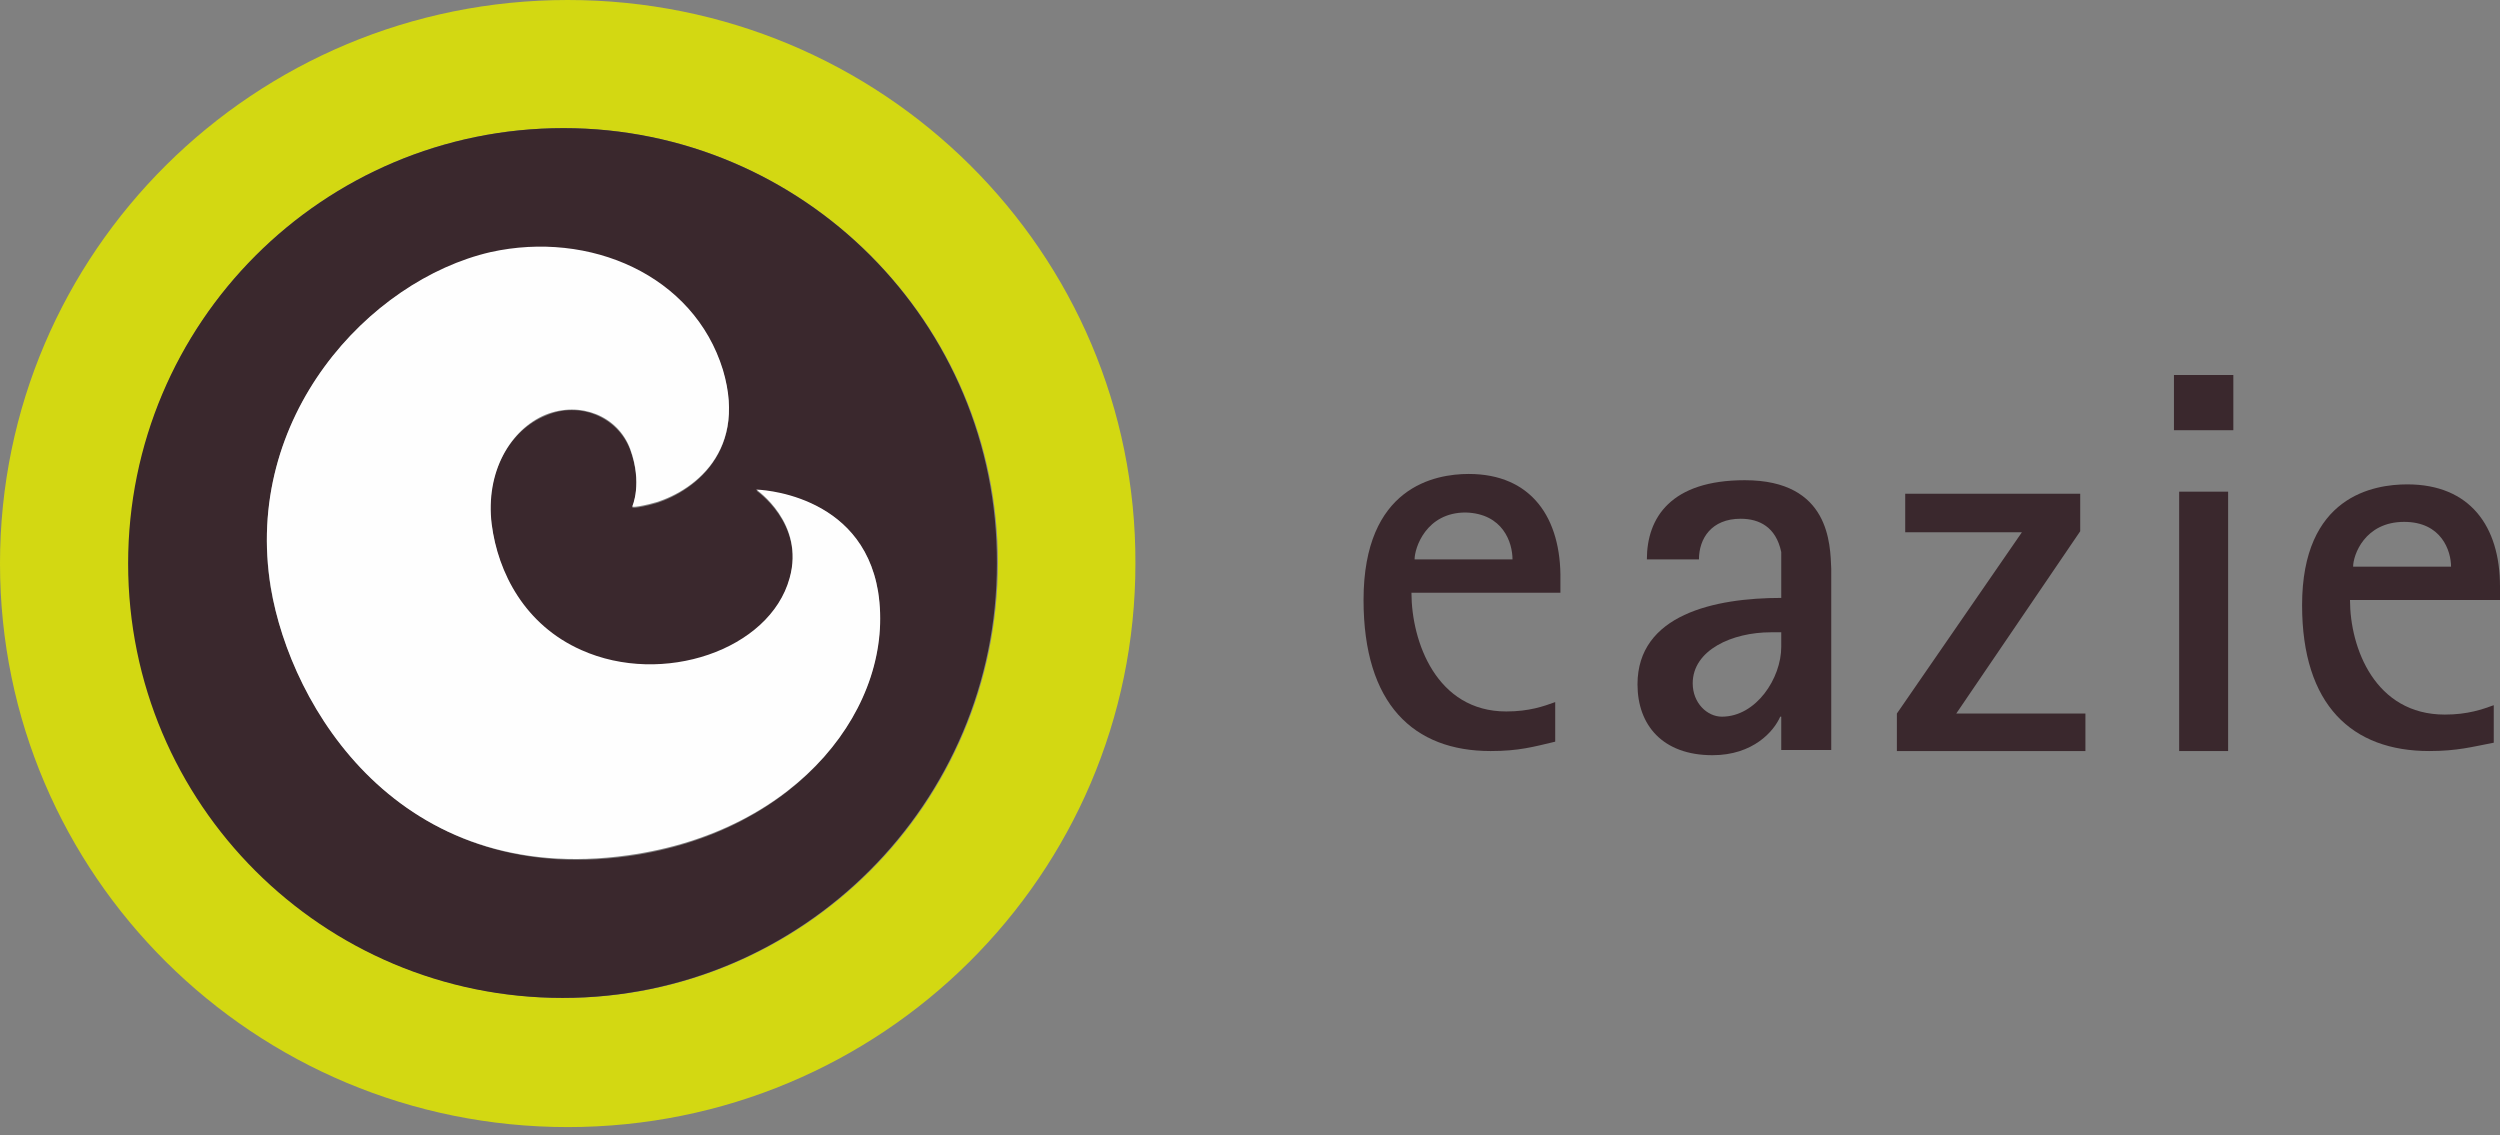 <?xml version="1.0" encoding="utf-8"?>
<svg version="1.1" id="Layer_1" xmlns="http://www.w3.org/2000/svg" xmlns:xlink="http://www.w3.org/1999/xlink" x="0px" y="0px" viewBox="0 0 240 109" style="enable-background:new 0 0 240 109;" xml:space="preserve">
	<rect x="0" y="0" width="240" height="109" fill="#808080" stroke="none"/>
	<style type="text/css">
		.st0{fill:none;}
		.st1{fill:#D3D812;}
		.st2{fill:#3A282D;}
		.st3{fill:#FEFEFE;}
	</style>
	<g>
		<polygon class="st0" points="145.2,53.7 145.2,53.7 145.2,53.7 	" />
		<path class="st0" d="M162.5,65.6c0,2,1.3,3.2,2.8,3.2c3.3,0,5.7-3.8,5.7-6.7v-1.4h-1C166.2,60.7,162.5,62.4,162.5,65.6z" />
		<path class="st0" d="M230.8,50.1c-3.8,0-4.9,3.2-4.9,4.3h9.4C235.3,52.9,234.4,50.1,230.8,50.1z" />
		<path class="st0" d="M140.7,49.3c-3.8,0-4.9,3.4-4.9,4.5h9.4C145.2,52.1,144.3,49.3,140.7,49.3z" />
		<path class="st1" d="M54.5,0C24.4,0,0,24.2,0,54.1c0,29.9,24.4,54.1,54.5,54.1c30.1,0,54.5-24.2,54.5-54.1h0
		C109.1,24.2,84.7,0,54.5,0z M54.1,95.8c-23.1,0-41.7-18.7-41.7-41.7C12.3,31,31,12.3,54.1,12.3c23,0,41.7,18.7,41.7,41.7
		C95.8,77.1,77.1,95.8,54.1,95.8z" />
		<path class="st2" d="M54.1,12.3C31,12.3,12.3,31,12.3,54.1c0,23.1,18.7,41.7,41.7,41.7c23,0,41.7-18.7,41.7-41.7
		C95.8,31,77.1,12.3,54.1,12.3z M60.3,82.2c-21.9,3-32.3-14.3-34.3-25.7c-2.7-16.4,9.4-29.6,21.1-32.2c9.5-2.1,19.5,2.2,22.3,11.3
		c2.5,8.3-3.6,12.1-7.1,12.9c-1.7,0.4-1.6,0.2-1.6,0.2l0,0c0,0,1-2.2-0.2-5.5c-1.2-3.2-4.9-4.7-8.1-3.3c-3.5,1.4-5.9,5.6-5.2,10.5
		c0.6,4.7,3.2,9.7,8.6,12.1c7.8,3.5,18.1,0,20-6.9c1.5-5.3-3.2-8.5-3.2-8.5s10.2,0.1,11.7,9.8C85.9,67.7,76.7,79.9,60.3,82.2z" />
		<path class="st3" d="M72.6,47c0,0,4.7,3.2,3.2,8.5c-1.9,6.9-12.2,10.4-20,6.9c-5.4-2.4-8-7.4-8.6-12.1c-0.6-5,1.8-9.1,5.2-10.5
		c3.3-1.3,6.9,0.1,8.1,3.3c1.2,3.3,0.2,5.5,0.2,5.5l0,0c0,0-0.1,0.2,1.6-0.2c3.5-0.8,9.6-4.5,7.1-12.9c-2.8-9.1-12.8-13.4-22.3-11.3
		C35.4,26.9,23.3,40.1,26,56.4c1.9,11.5,12.3,28.8,34.3,25.7c16.5-2.3,25.7-14.5,24-25.3C82.7,47.2,72.6,47,72.6,47z" />
		<path class="st2" d="M141,45.5c-3.2,0-10.1,1.2-10.1,12.1c0,10,4.8,14.5,12.2,14.5c2.7,0,4.1-0.4,6.2-0.9v-3.8
		c-1.1,0.4-2.5,0.9-4.7,0.9c-6.7,0-9.1-6.7-9.1-11.4h14.3v-1.2C149.9,49.7,147,45.5,141,45.5z M145.2,53.7
		C145.2,53.7,145.2,53.7,145.2,53.7l-9.4,0c0-1.1,1.1-4.5,4.9-4.5C144.3,49.3,145.2,52.1,145.2,53.7L145.2,53.7L145.2,53.7z" />
		<path class="st2" d="M167.5,46.1c-7.1,0-9.4,3.6-9.4,7.6h5c0-2,1.2-3.9,4-3.9c1.8,0,3.4,0.8,3.9,3.2v4.4c-6.4,0-13.8,1.6-13.8,8.3
		c0,3.9,2.4,6.8,7.2,6.8c3.9,0,5.9-2.3,6.5-3.7h0.1l0,0V72h4.8V54.6C175.7,52.3,175.7,46.1,167.5,46.1z M171,62.1
		c0,3-2.4,6.7-5.7,6.7c-1.4,0-2.8-1.3-2.8-3.2c0-3.2,3.8-4.9,7.5-4.9h1V62.1z" />
		<polygon class="st2" points="199.7,51 199.7,47.4 182.9,47.4 182.9,51.1 194.1,51.1 182.1,68.5 182.1,72.1 200.2,72.1 200.2,68.5 
		187.8,68.5 	" />
		<rect x="208.7" y="36" class="st2" width="5.7" height="5.3" />
		<path class="st2" d="M240,56.3c0-5.8-2.9-9.8-8.9-9.8c-3.2,0-10.1,1.1-10.1,11.6c0,9.6,4.8,14,12.2,14c2.7,0,4.1-0.4,6.2-0.8h0
		v-3.6c-1.1,0.4-2.5,0.9-4.7,0.9c-6.7,0-9.1-6.4-9.1-11H240V56.3z M225.9,54.4c0-1.1,1.1-4.3,4.9-4.3c3.6,0,4.5,2.8,4.5,4.3H225.9z" />
		<rect x="209.2" y="47.2" class="st2" width="4.7" height="24.9" />
	</g>
</svg>
